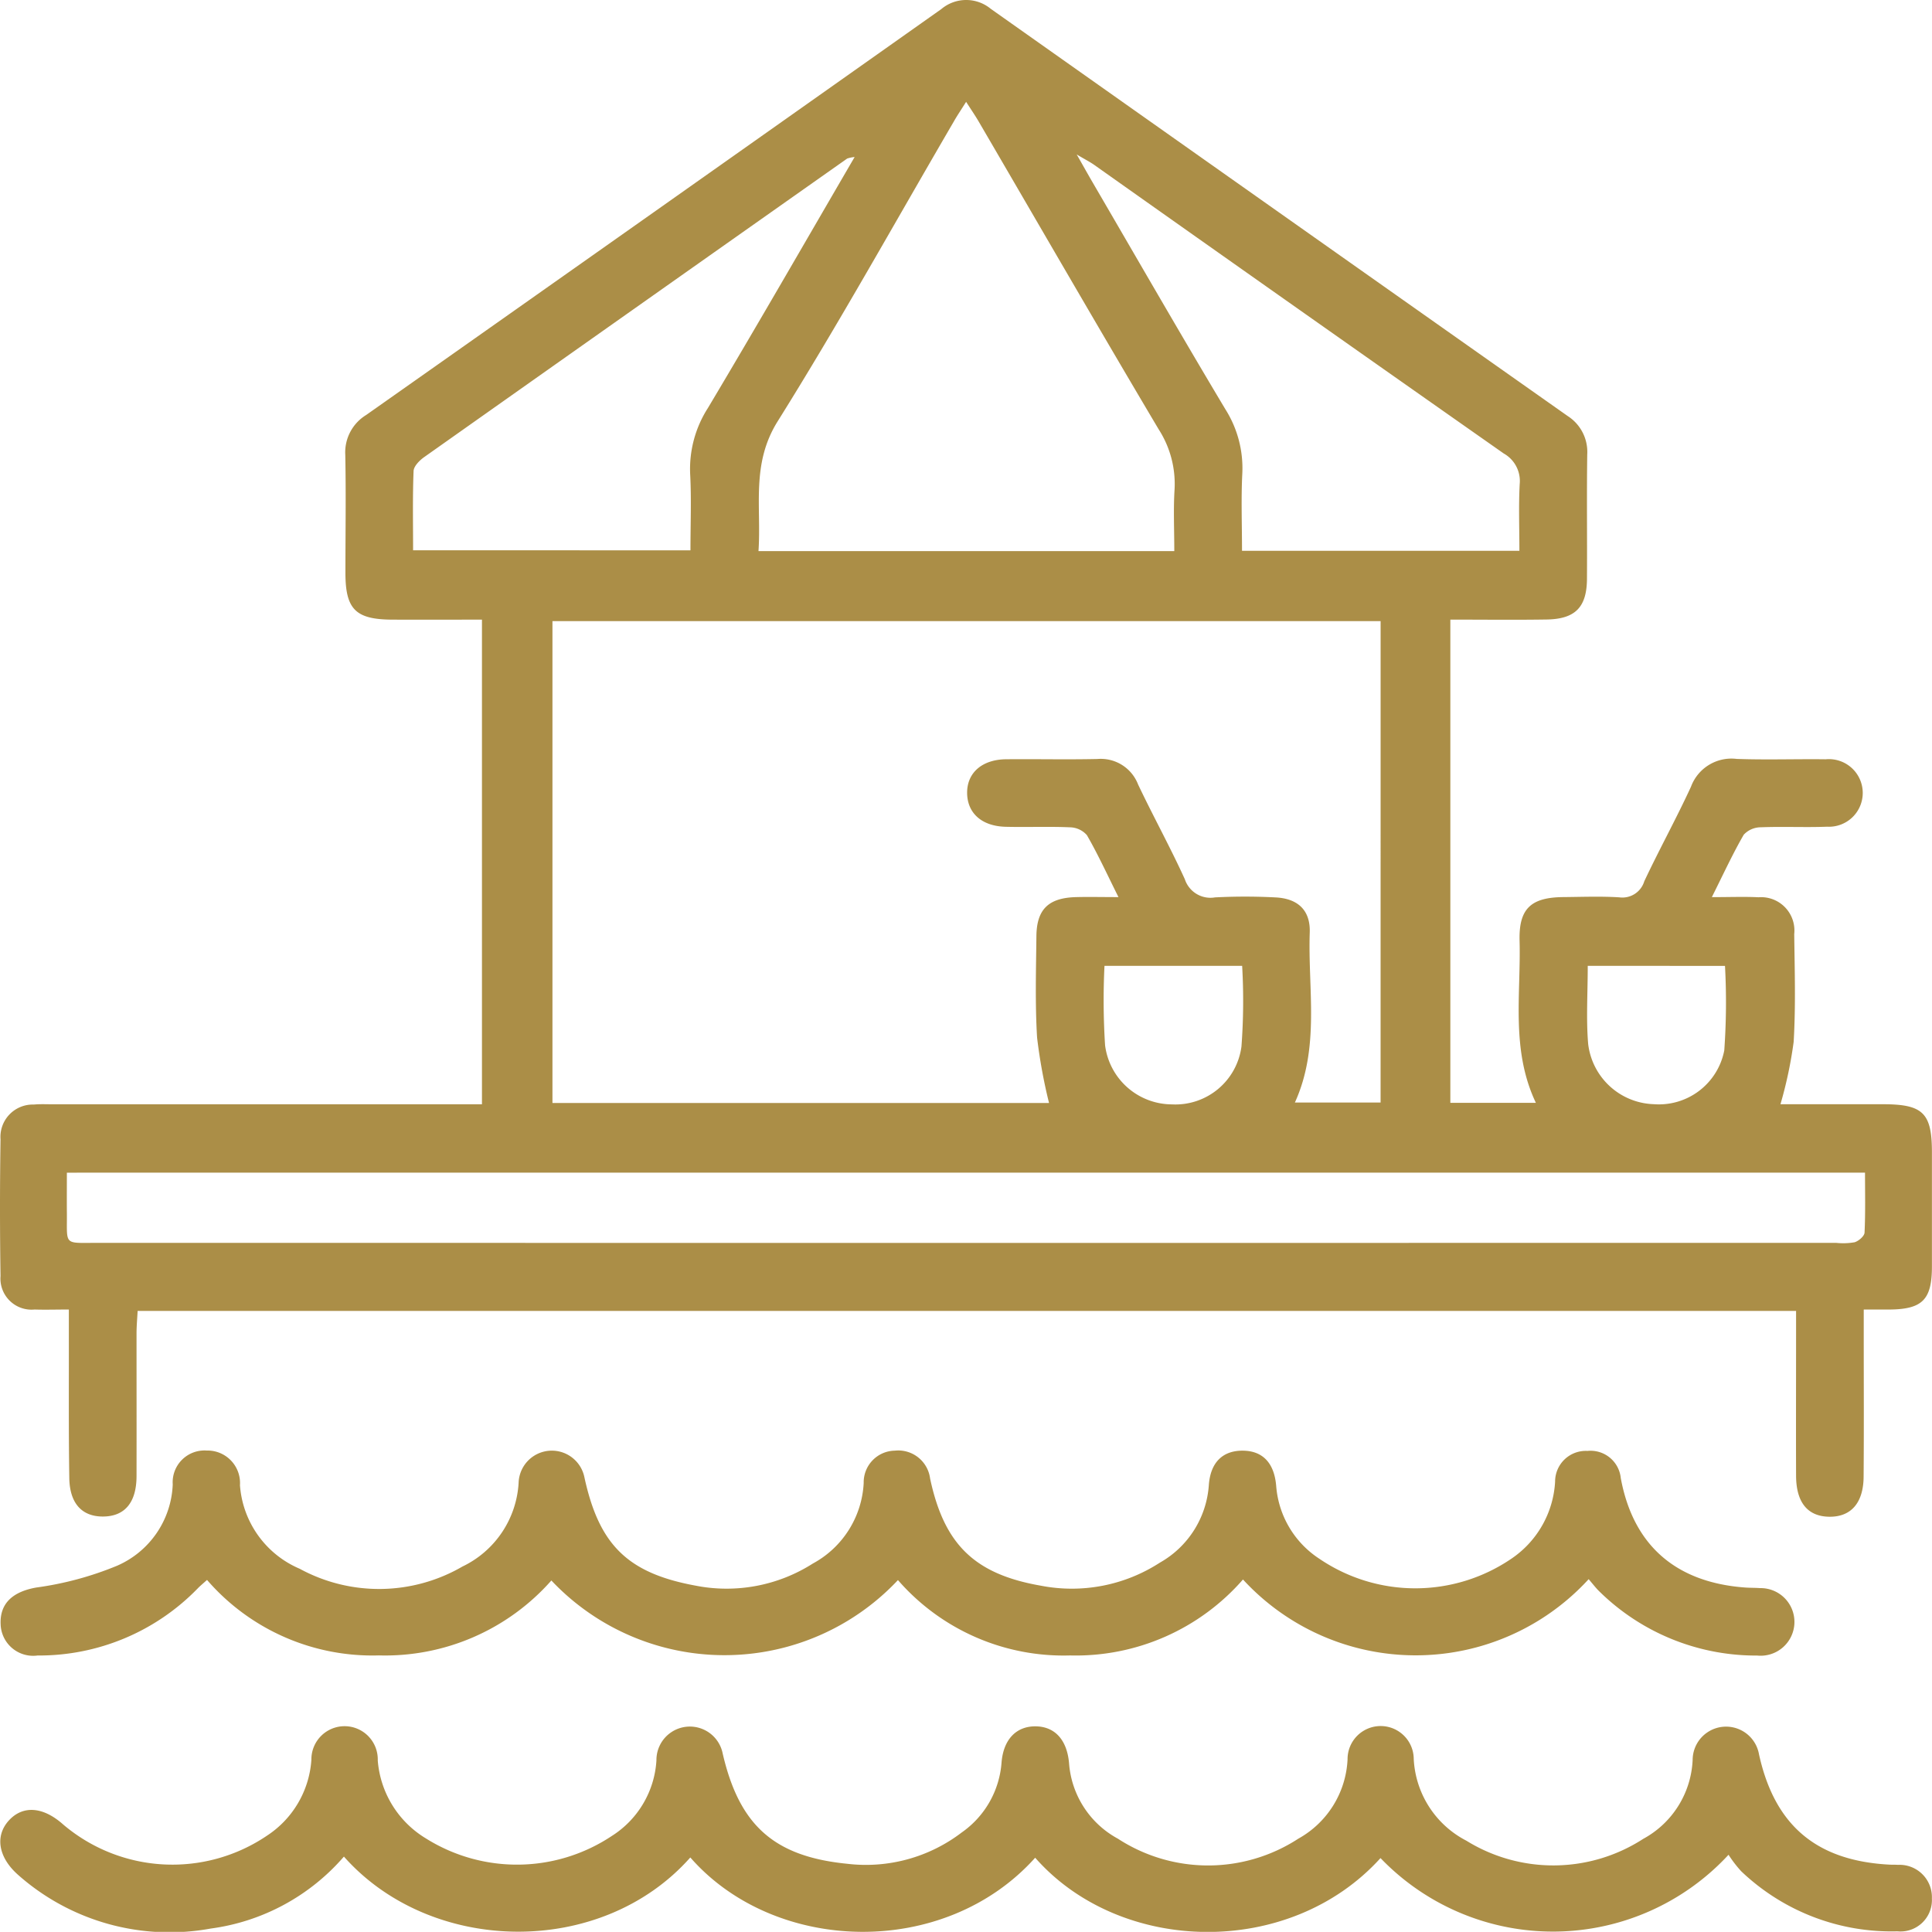 <svg xmlns="http://www.w3.org/2000/svg" xmlns:xlink="http://www.w3.org/1999/xlink" width="107.499" height="107.49" viewBox="0 0 107.499 107.49">
  <defs>
    <clipPath id="clip-path">
      <rect id="Rectángulo_14" data-name="Rectángulo 14" width="107.499" height="107.49" fill="#ab8e47"/>
    </clipPath>
  </defs>
  <g id="Grupo_9" data-name="Grupo 9" transform="translate(-552 -3693)">
    <g id="Grupo_8" data-name="Grupo 8" transform="translate(552 3693)">
      <g id="Grupo_7" data-name="Grupo 7" clip-path="url(#clip-path)">
        <path id="Trazado_15" data-name="Trazado 15" d="M95.247,49.919c1.018,0,1.81-.033,2.6.007a1.854,1.854,0,0,1,1.986,2.05c.025,2,.087,4-.031,5.992a23.438,23.438,0,0,1-.735,3.474h5.7c2.235,0,2.729.486,2.728,2.684q0,3.17,0,6.34c0,1.861-.532,2.389-2.394,2.4-.413,0-.825,0-1.4,0v1.466c0,2.613.014,5.226-.007,7.839-.012,1.463-.709,2.24-1.914,2.223s-1.839-.8-1.844-2.282c-.009-2.613,0-5.226,0-7.839v-1.33H7.658c-.022.43-.06.836-.061,1.243,0,2.651.005,5.3,0,7.954-.005,1.473-.662,2.242-1.877,2.243-1.157,0-1.842-.726-1.864-2.141-.041-2.612-.02-5.226-.025-7.839,0-.455,0-.909,0-1.538-.711,0-1.312.02-1.91,0A1.732,1.732,0,0,1,.029,71q-.058-3.8,0-7.608A1.8,1.8,0,0,1,1.88,61.46c.343-.033.691-.015,1.037-.015h23.9V34.479c-1.7,0-3.344.006-4.983,0-2.047-.009-2.612-.571-2.614-2.6,0-2.19.036-4.381-.008-6.57a2.436,2.436,0,0,1,1.16-2.216Q36.383,11.816,52.376.506A2.148,2.148,0,0,1,55.127.492q16.044,11.34,32.1,22.657a2.37,2.37,0,0,1,1.089,2.14c-.032,2.305,0,4.611-.015,6.917-.009,1.581-.651,2.24-2.243,2.265-1.756.028-3.514.006-5.359.006V61.364h4.759c-1.4-2.95-.826-6.014-.907-9.018-.048-1.791.635-2.413,2.436-2.43,1.038-.009,2.078-.051,3.111.014a1.272,1.272,0,0,0,1.391-.891c.833-1.771,1.782-3.489,2.6-5.265a2.4,2.4,0,0,1,2.542-1.546c1.65.06,3.3,0,4.956.021A1.881,1.881,0,1,1,101.665,46c-1.228.047-2.46-.017-3.688.032a1.3,1.3,0,0,0-.952.413c-.61,1.052-1.119,2.162-1.778,3.478M76.819,34.562H30.739V61.373H58.37a29.611,29.611,0,0,1-.665-3.639c-.114-1.876-.058-3.765-.038-5.647.016-1.5.68-2.132,2.219-2.17.714-.018,1.429,0,2.347,0-.644-1.289-1.151-2.4-1.758-3.449a1.284,1.284,0,0,0-.941-.434c-1.189-.052-2.382,0-3.573-.029-1.342-.033-2.148-.767-2.149-1.9,0-1.112.838-1.845,2.174-1.858,1.691-.016,3.382.024,5.073-.014a2.223,2.223,0,0,1,2.266,1.418c.84,1.769,1.788,3.487,2.6,5.269a1.5,1.5,0,0,0,1.68,1.013,32.373,32.373,0,0,1,3.342,0c1.27.055,1.971.717,1.929,1.952-.107,3.155.576,6.376-.827,9.463h4.769ZM3.721,65.25c0,.816-.006,1.5,0,2.184.022,1.9-.233,1.721,1.731,1.721q48.355.006,96.71,0a3.72,3.72,0,0,0,1.03-.033c.226-.068.545-.342.554-.537.053-1.1.026-2.2.026-3.337ZM65.339,30.665c0-1.213-.055-2.322.015-3.423a5.62,5.62,0,0,0-.887-3.358c-3.371-5.678-6.672-11.4-10-17.1-.2-.346-.43-.677-.711-1.117-.287.457-.5.77-.684,1.094-3.251,5.57-6.381,11.216-9.8,16.68-1.491,2.382-.9,4.755-1.069,7.225ZM47.554,8.738a1.789,1.789,0,0,0-.417.086Q35.364,17.122,23.6,25.436c-.258.183-.578.506-.588.775-.058,1.475-.027,2.954-.027,4.41H38.418c0-1.471.057-2.855-.016-4.231a6.289,6.289,0,0,1,.992-3.695c2.735-4.582,5.393-9.209,8.159-13.957M84.541,30.647c0-1.278-.047-2.5.017-3.712a1.755,1.755,0,0,0-.886-1.7Q72.261,17.228,60.881,9.174c-.229-.161-.482-.288-.97-.577.391.688.63,1.117.877,1.541,2.456,4.213,4.886,8.442,7.389,12.627a6.131,6.131,0,0,1,.946,3.593c-.071,1.406-.016,2.818-.016,4.289ZM61.455,53.741a39.333,39.333,0,0,0,.033,4.421A3.764,3.764,0,0,0,65.2,61.45a3.707,3.707,0,0,0,3.876-3.217,34.049,34.049,0,0,0,.039-4.491Zm26.889,0c0,1.525-.094,2.942.023,4.341a3.8,3.8,0,0,0,3.645,3.357,3.705,3.705,0,0,0,3.929-2.994,37.624,37.624,0,0,0,.04-4.7Z" transform="translate(0 -0.001)" fill="#ab8e47"/>
        <path id="Trazado_16" data-name="Trazado 16" d="M57.662,423.822c-5.055,5.643-14.489,5.369-19.194-.009-4.962,5.6-14.421,5.428-19.274-.049a11.868,11.868,0,0,1-7.417,4.005,12.7,12.7,0,0,1-10.726-3c-1.1-.979-1.275-2.164-.5-3.014s1.9-.781,3.027.227a9.386,9.386,0,0,0,11.336.617,5.477,5.477,0,0,0,2.47-4.223,1.847,1.847,0,1,1,3.693.037,5.571,5.571,0,0,0,2.684,4.343,9.524,9.524,0,0,0,10.341-.141,5.353,5.353,0,0,0,2.481-4.206,1.861,1.861,0,0,1,3.688-.372c.923,3.974,2.842,5.716,6.9,6.124a8.782,8.782,0,0,0,6.4-1.74,5.21,5.21,0,0,0,2.213-3.872c.1-1.317.834-2.044,1.9-2.032s1.751.75,1.859,2.069a5.212,5.212,0,0,0,2.716,4.182,9.2,9.2,0,0,0,10.038,0,5.329,5.329,0,0,0,2.741-4.417,1.841,1.841,0,0,1,3.682-.019,5.421,5.421,0,0,0,2.926,4.546,9.2,9.2,0,0,0,9.842-.1,5.261,5.261,0,0,0,2.751-4.4,1.86,1.86,0,0,1,3.693-.3c.871,3.955,3.2,5.922,7.265,6.134.153.008.308,0,.461.012a1.8,1.8,0,0,1,1.893,1.872,1.748,1.748,0,0,1-1.921,1.826,12.1,12.1,0,0,1-8.694-3.347,6.819,6.819,0,0,1-.7-.913,13.3,13.3,0,0,1-19.365.185c-5.061,5.59-14.469,5.376-19.213-.018" transform="translate(-0.058 -320.461)" fill="#ab8e47"/>
        <path id="Trazado_17" data-name="Trazado 17" d="M50.079,357.178a13.238,13.238,0,0,1-19.282.02,12.343,12.343,0,0,1-9.6,4.169,12.166,12.166,0,0,1-9.56-4.2c-.208.19-.377.326-.526.481a12.3,12.3,0,0,1-8.9,3.724,1.811,1.811,0,0,1-2.057-1.71c-.064-1.2.685-1.839,1.975-2.071a18.138,18.138,0,0,0,4.5-1.212,5.151,5.151,0,0,0,3.1-4.526,1.771,1.771,0,0,1,1.892-1.885,1.809,1.809,0,0,1,1.849,1.932,5.482,5.482,0,0,0,3.324,4.646,9.238,9.238,0,0,0,9.055-.124,5.512,5.512,0,0,0,3.126-4.664,1.849,1.849,0,0,1,3.654-.331c.814,3.776,2.391,5.359,6.191,6.058a8.929,8.929,0,0,0,6.528-1.231,5.408,5.408,0,0,0,2.827-4.48,1.763,1.763,0,0,1,1.733-1.8,1.785,1.785,0,0,1,1.962,1.552c.781,3.655,2.46,5.316,6.153,5.96a9.009,9.009,0,0,0,6.631-1.28,5.378,5.378,0,0,0,2.724-4.3c.087-1.282.775-1.924,1.852-1.931,1.134-.007,1.8.67,1.9,2a5.318,5.318,0,0,0,2.4,4.015,9.492,9.492,0,0,0,10.716-.026,5.543,5.543,0,0,0,2.4-4.265,1.709,1.709,0,0,1,1.8-1.71A1.689,1.689,0,0,1,90.3,351.5c.687,3.729,3.05,5.813,6.938,6.091.268.019.538.011.806.032a1.881,1.881,0,1,1-.152,3.752,12.426,12.426,0,0,1-8.834-3.618c-.16-.163-.3-.346-.545-.632a13.049,13.049,0,0,1-19.234.018,12.345,12.345,0,0,1-9.618,4.226,12.212,12.212,0,0,1-9.579-4.192" transform="translate(-0.118 -269.258)" fill="#ab8e47"/>
      </g>
    </g>
  </g>
</svg>
